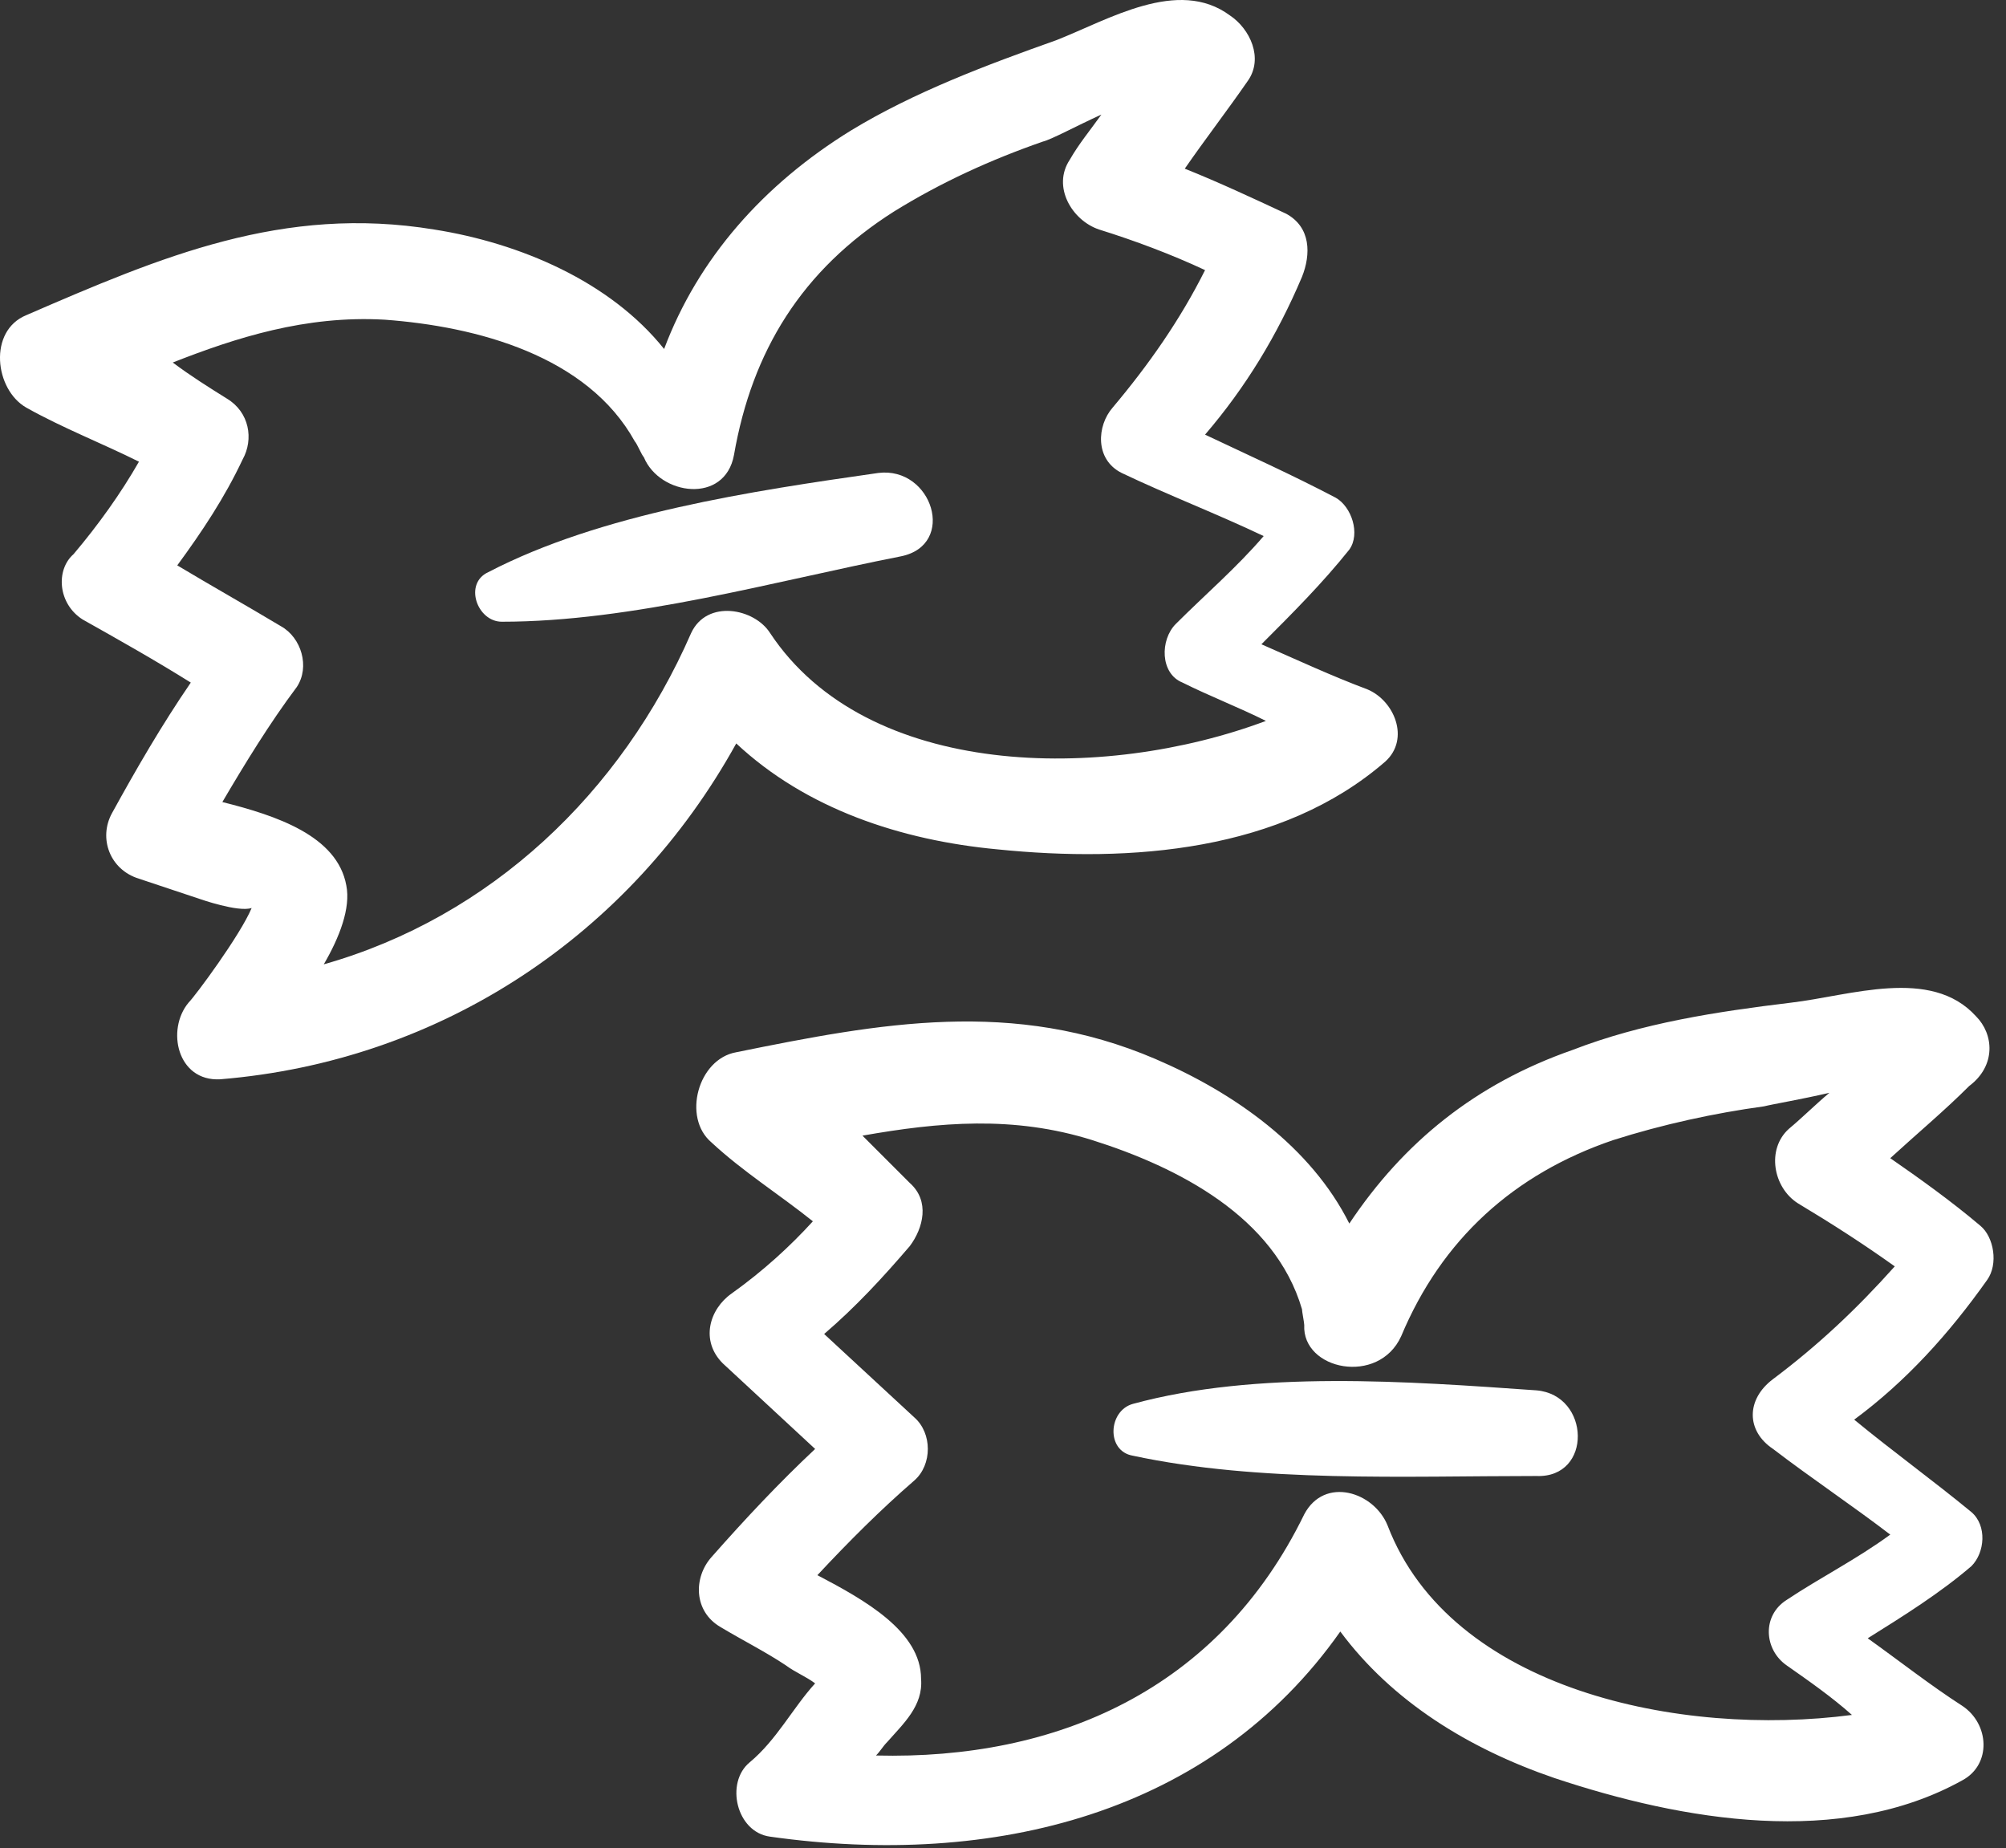 <?xml version="1.0" encoding="UTF-8"?> <svg xmlns="http://www.w3.org/2000/svg" width="89" height="82" viewBox="0 0 89 82" fill="none"><rect x="0" y="0" width="89" height="82" fill="#333333" stroke="none"/> <path d="M3.665 27.483C5.265 28.383 6.865 29.283 8.465 30.283C7.165 32.183 6.065 34.083 4.965 36.083C4.365 37.183 4.865 38.583 6.165 38.983C7.065 39.283 7.965 39.583 8.865 39.883C8.865 39.883 10.565 40.483 11.165 40.283C10.665 41.483 8.665 44.183 8.365 44.483C7.365 45.683 7.865 47.983 9.765 47.883C19.565 47.083 27.965 41.483 32.665 32.983C35.765 35.883 39.965 37.283 44.265 37.683C50.165 38.283 56.865 37.783 61.465 33.783C62.565 32.783 61.865 31.083 60.665 30.583C59.065 29.983 57.565 29.283 55.965 28.583C57.365 27.183 58.665 25.883 59.865 24.383C60.365 23.683 59.965 22.483 59.265 22.083C57.365 21.083 55.365 20.183 53.465 19.283C55.265 17.183 56.665 14.883 57.765 12.283C58.165 11.283 58.165 10.083 57.065 9.483C55.565 8.783 54.065 8.083 52.565 7.483C53.465 6.183 54.465 4.883 55.365 3.583C56.065 2.583 55.465 1.283 54.565 0.683C52.265 -1.017 49.165 0.883 46.865 1.783C43.765 2.883 40.565 4.083 37.765 5.783C33.865 8.183 30.965 11.483 29.465 15.483C27.065 12.483 23.065 10.783 19.265 10.183C12.565 9.083 7.165 11.383 1.165 13.983C-0.535 14.683 -0.235 17.283 1.165 18.083C2.765 18.983 4.565 19.683 6.165 20.483C5.365 21.883 4.365 23.283 3.265 24.583C2.465 25.283 2.565 26.783 3.665 27.483ZM17.065 14.183C21.165 14.483 26.065 15.783 28.165 19.583C28.265 19.683 28.465 20.183 28.565 20.283C29.265 21.983 32.165 22.383 32.565 20.183C33.365 15.583 35.565 11.983 39.665 9.383C41.765 8.083 43.965 7.083 46.265 6.283C46.665 6.183 47.765 5.583 48.865 5.083C48.365 5.783 47.865 6.383 47.465 7.083C46.665 8.283 47.565 9.783 48.765 10.183C50.365 10.683 51.965 11.283 53.465 11.983C52.365 14.183 50.965 16.183 49.365 18.083C48.665 18.883 48.565 20.383 49.765 20.983C51.865 21.983 53.965 22.783 56.065 23.783C54.865 25.183 53.465 26.383 52.165 27.683C51.465 28.383 51.465 29.883 52.465 30.283C53.665 30.883 54.965 31.383 56.165 31.983C48.965 34.683 38.465 34.583 34.165 28.083C33.465 26.983 31.365 26.583 30.665 28.083C27.565 35.183 21.765 40.683 14.365 42.783C15.065 41.583 15.565 40.283 15.365 39.283C14.965 37.083 12.265 36.183 9.865 35.583C10.865 33.883 11.965 32.083 13.165 30.483C13.765 29.583 13.365 28.283 12.465 27.783C10.965 26.883 9.365 25.983 7.865 25.083C8.965 23.583 9.965 22.083 10.765 20.383C11.265 19.483 11.065 18.283 10.065 17.683C9.265 17.183 8.465 16.683 7.665 16.083C10.465 14.983 13.565 13.983 17.065 14.183Z" fill="white"></path> <path d="M22.265 27.583C28.065 27.583 34.365 25.783 39.965 24.683C42.465 24.183 41.365 20.683 38.965 20.983C33.365 21.783 26.665 22.783 21.665 25.383C20.565 25.883 21.165 27.583 22.265 27.583Z" fill="white"></path> <path d="M87.665 45.083C85.665 42.883 82.065 44.183 79.465 44.483C76.165 44.883 72.865 45.383 69.765 46.583C65.465 48.083 62.265 50.683 59.865 54.283C58.165 50.883 54.765 48.483 51.265 46.983C44.965 44.283 39.065 45.383 32.665 46.683C30.965 46.983 30.265 49.583 31.565 50.683C32.965 51.983 34.565 52.983 36.065 54.183C35.065 55.283 33.865 56.383 32.465 57.383C31.465 58.083 31.065 59.483 32.065 60.483C33.465 61.783 34.765 62.983 36.165 64.283C34.565 65.783 33.065 67.383 31.565 69.083C30.765 69.983 30.765 71.483 31.965 72.183C32.965 72.783 33.965 73.283 34.865 73.883C35.265 74.183 35.765 74.383 36.165 74.683C35.165 75.783 34.465 77.183 33.265 78.183C32.165 79.083 32.665 81.283 34.165 81.483C44.065 82.883 53.765 80.483 59.465 72.383C61.765 75.483 65.165 77.583 68.965 78.883C74.665 80.783 81.665 81.983 87.065 78.983C88.365 78.283 88.265 76.483 87.065 75.683C85.665 74.783 84.265 73.683 82.865 72.683C84.465 71.683 86.065 70.683 87.465 69.483C88.065 68.883 88.165 67.683 87.465 67.083C85.765 65.683 83.965 64.383 82.265 62.983C84.565 61.283 86.465 59.183 88.165 56.783C88.665 56.083 88.465 54.883 87.865 54.383C86.565 53.283 85.165 52.283 83.865 51.383C85.065 50.283 86.265 49.283 87.365 48.183C88.565 47.283 88.465 45.883 87.665 45.083ZM78.665 61.183C77.465 62.083 77.465 63.483 78.665 64.283C80.365 65.583 82.165 66.783 83.865 68.083C82.365 69.183 80.765 69.983 79.265 70.983C78.165 71.683 78.265 73.183 79.265 73.883C80.265 74.583 81.265 75.283 82.165 76.083C74.565 77.083 64.365 74.983 61.565 67.683C60.965 66.183 58.765 65.483 57.865 67.183C54.065 74.983 46.865 78.083 38.865 77.883C39.065 77.683 39.165 77.483 39.365 77.283C40.065 76.483 40.965 75.683 40.865 74.483C40.865 72.383 38.365 70.983 36.265 69.883C37.665 68.383 39.065 66.983 40.565 65.683C41.365 64.983 41.365 63.583 40.565 62.883C39.265 61.683 37.865 60.383 36.565 59.183C37.965 57.983 39.165 56.683 40.365 55.283C40.965 54.483 41.265 53.283 40.365 52.483C39.665 51.783 38.965 51.083 38.265 50.383C41.665 49.783 44.965 49.483 48.465 50.583C52.265 51.783 56.565 53.983 57.765 58.083C57.765 58.183 57.865 58.683 57.865 58.783C57.765 60.783 61.165 61.483 62.165 59.283C63.965 54.983 67.165 52.083 71.565 50.583C73.765 49.883 76.065 49.383 78.265 49.083C78.665 48.983 79.865 48.783 81.165 48.483C80.565 48.983 79.965 49.583 79.365 50.083C78.365 50.983 78.665 52.683 79.765 53.383C81.265 54.283 82.665 55.183 84.065 56.183C82.365 58.083 80.665 59.683 78.665 61.183Z" fill="white"></path> <path d="M68.165 61.683C62.465 61.283 55.765 60.783 50.265 62.283C49.165 62.583 49.065 64.383 50.265 64.583C55.865 65.783 62.365 65.483 68.165 65.483C70.665 65.583 70.565 61.883 68.165 61.683Z" fill="white"></path> </svg> 